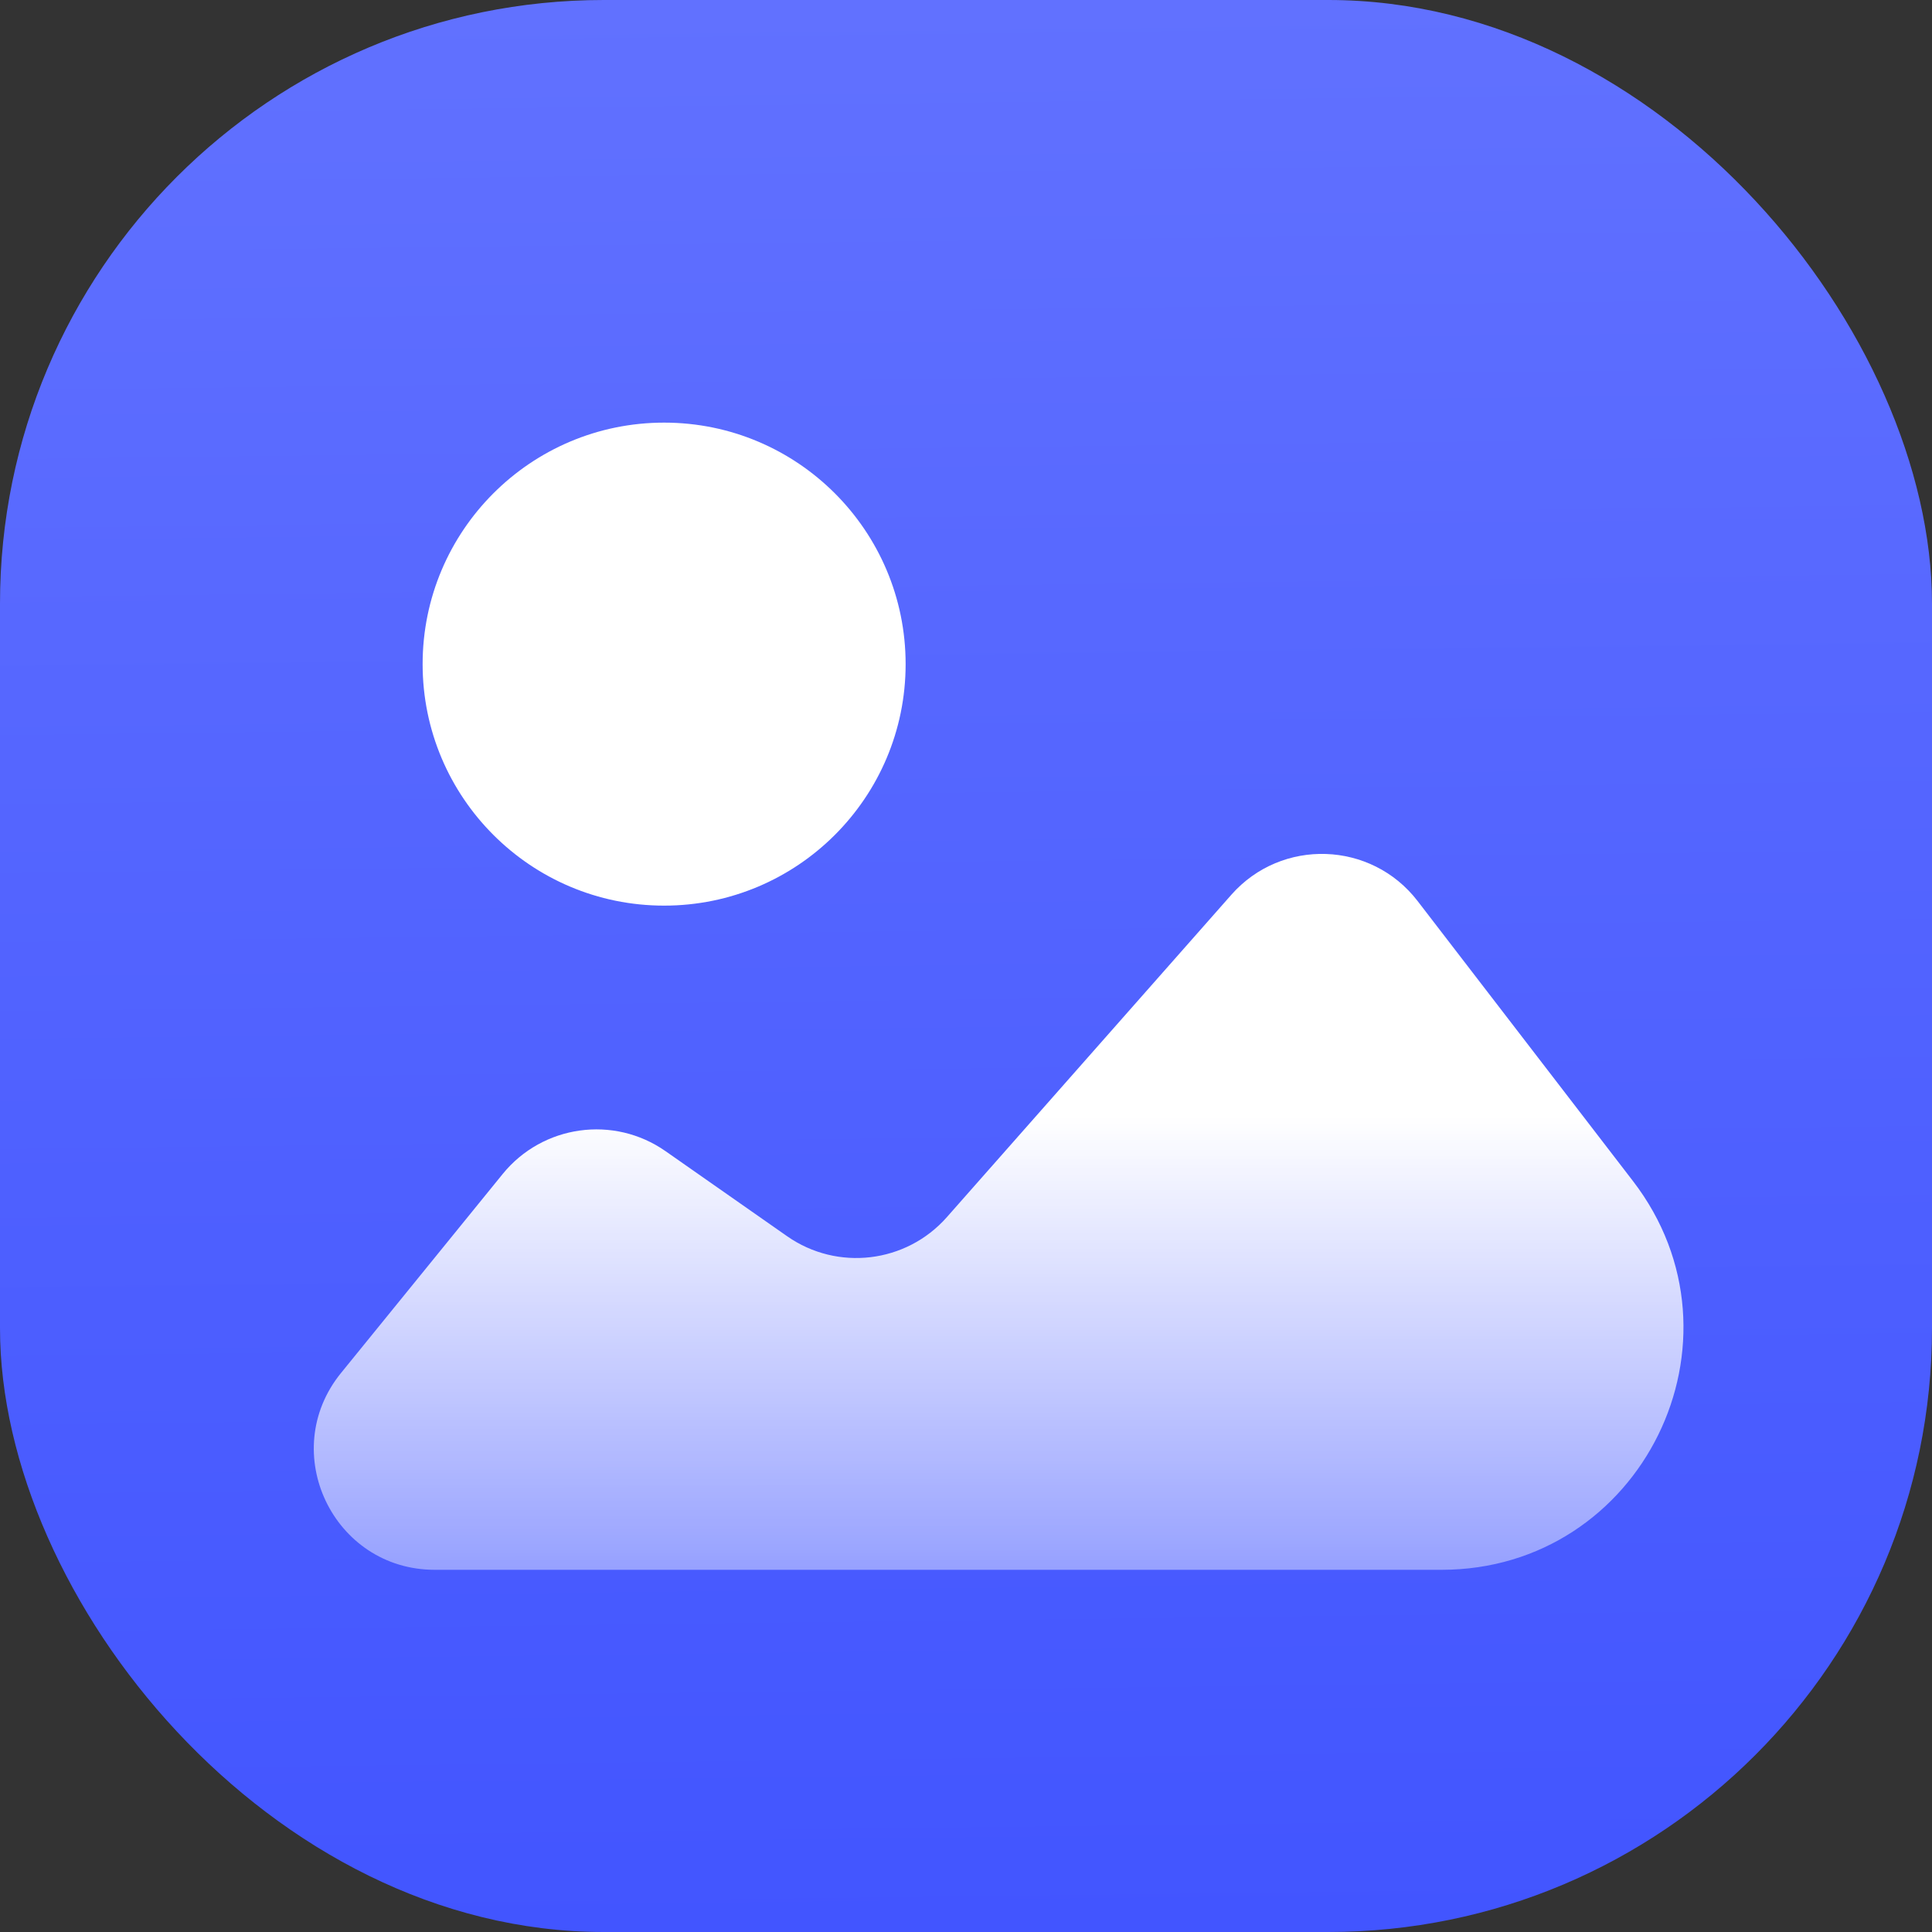 <svg fill="none" height="32" viewBox="0 0 32 32" width="32" xmlns="http://www.w3.org/2000/svg" xmlns:xlink="http://www.w3.org/1999/xlink"><rect x="0" y="0" width="32" height="32" fill="#333333" stroke="none"/><linearGradient id="a" gradientUnits="userSpaceOnUse" x1="14.571" x2="14.957" y1="0" y2="31.995"><stop offset="0" stop-color="#6171ff"/><stop offset="1" stop-color="#4255ff"/></linearGradient><linearGradient id="b" gradientUnits="userSpaceOnUse" x1="16.541" x2="16.541" y1="18.5" y2="29"><stop offset="0" stop-color="#fff"/><stop offset="1" stop-color="#fff" stop-opacity=".2"/></linearGradient><rect fill="url(#a)" height="32" rx="10" width="32"/><path clip-rule="evenodd" d="m11 15c2.209 0 4-1.791 4-4 0-2.209-1.791-4-4-4-2.209 0-4 1.791-4 4 0 2.209 1.791 4 4 4zm-5.35 7.739 2.676-3.294c.662-.814 1.84-.979 2.699-.377l2.011 1.407c.834.584 1.973.448 2.647-.315l4.712-5.34c.832-.943 2.318-.893 3.085.104l3.567 4.638c2.023 2.63.148 6.439-3.171 6.439h-16.675c-1.684 0-2.614-1.954-1.552-3.261z" fill="url(#b)" fill-rule="evenodd"/></svg>